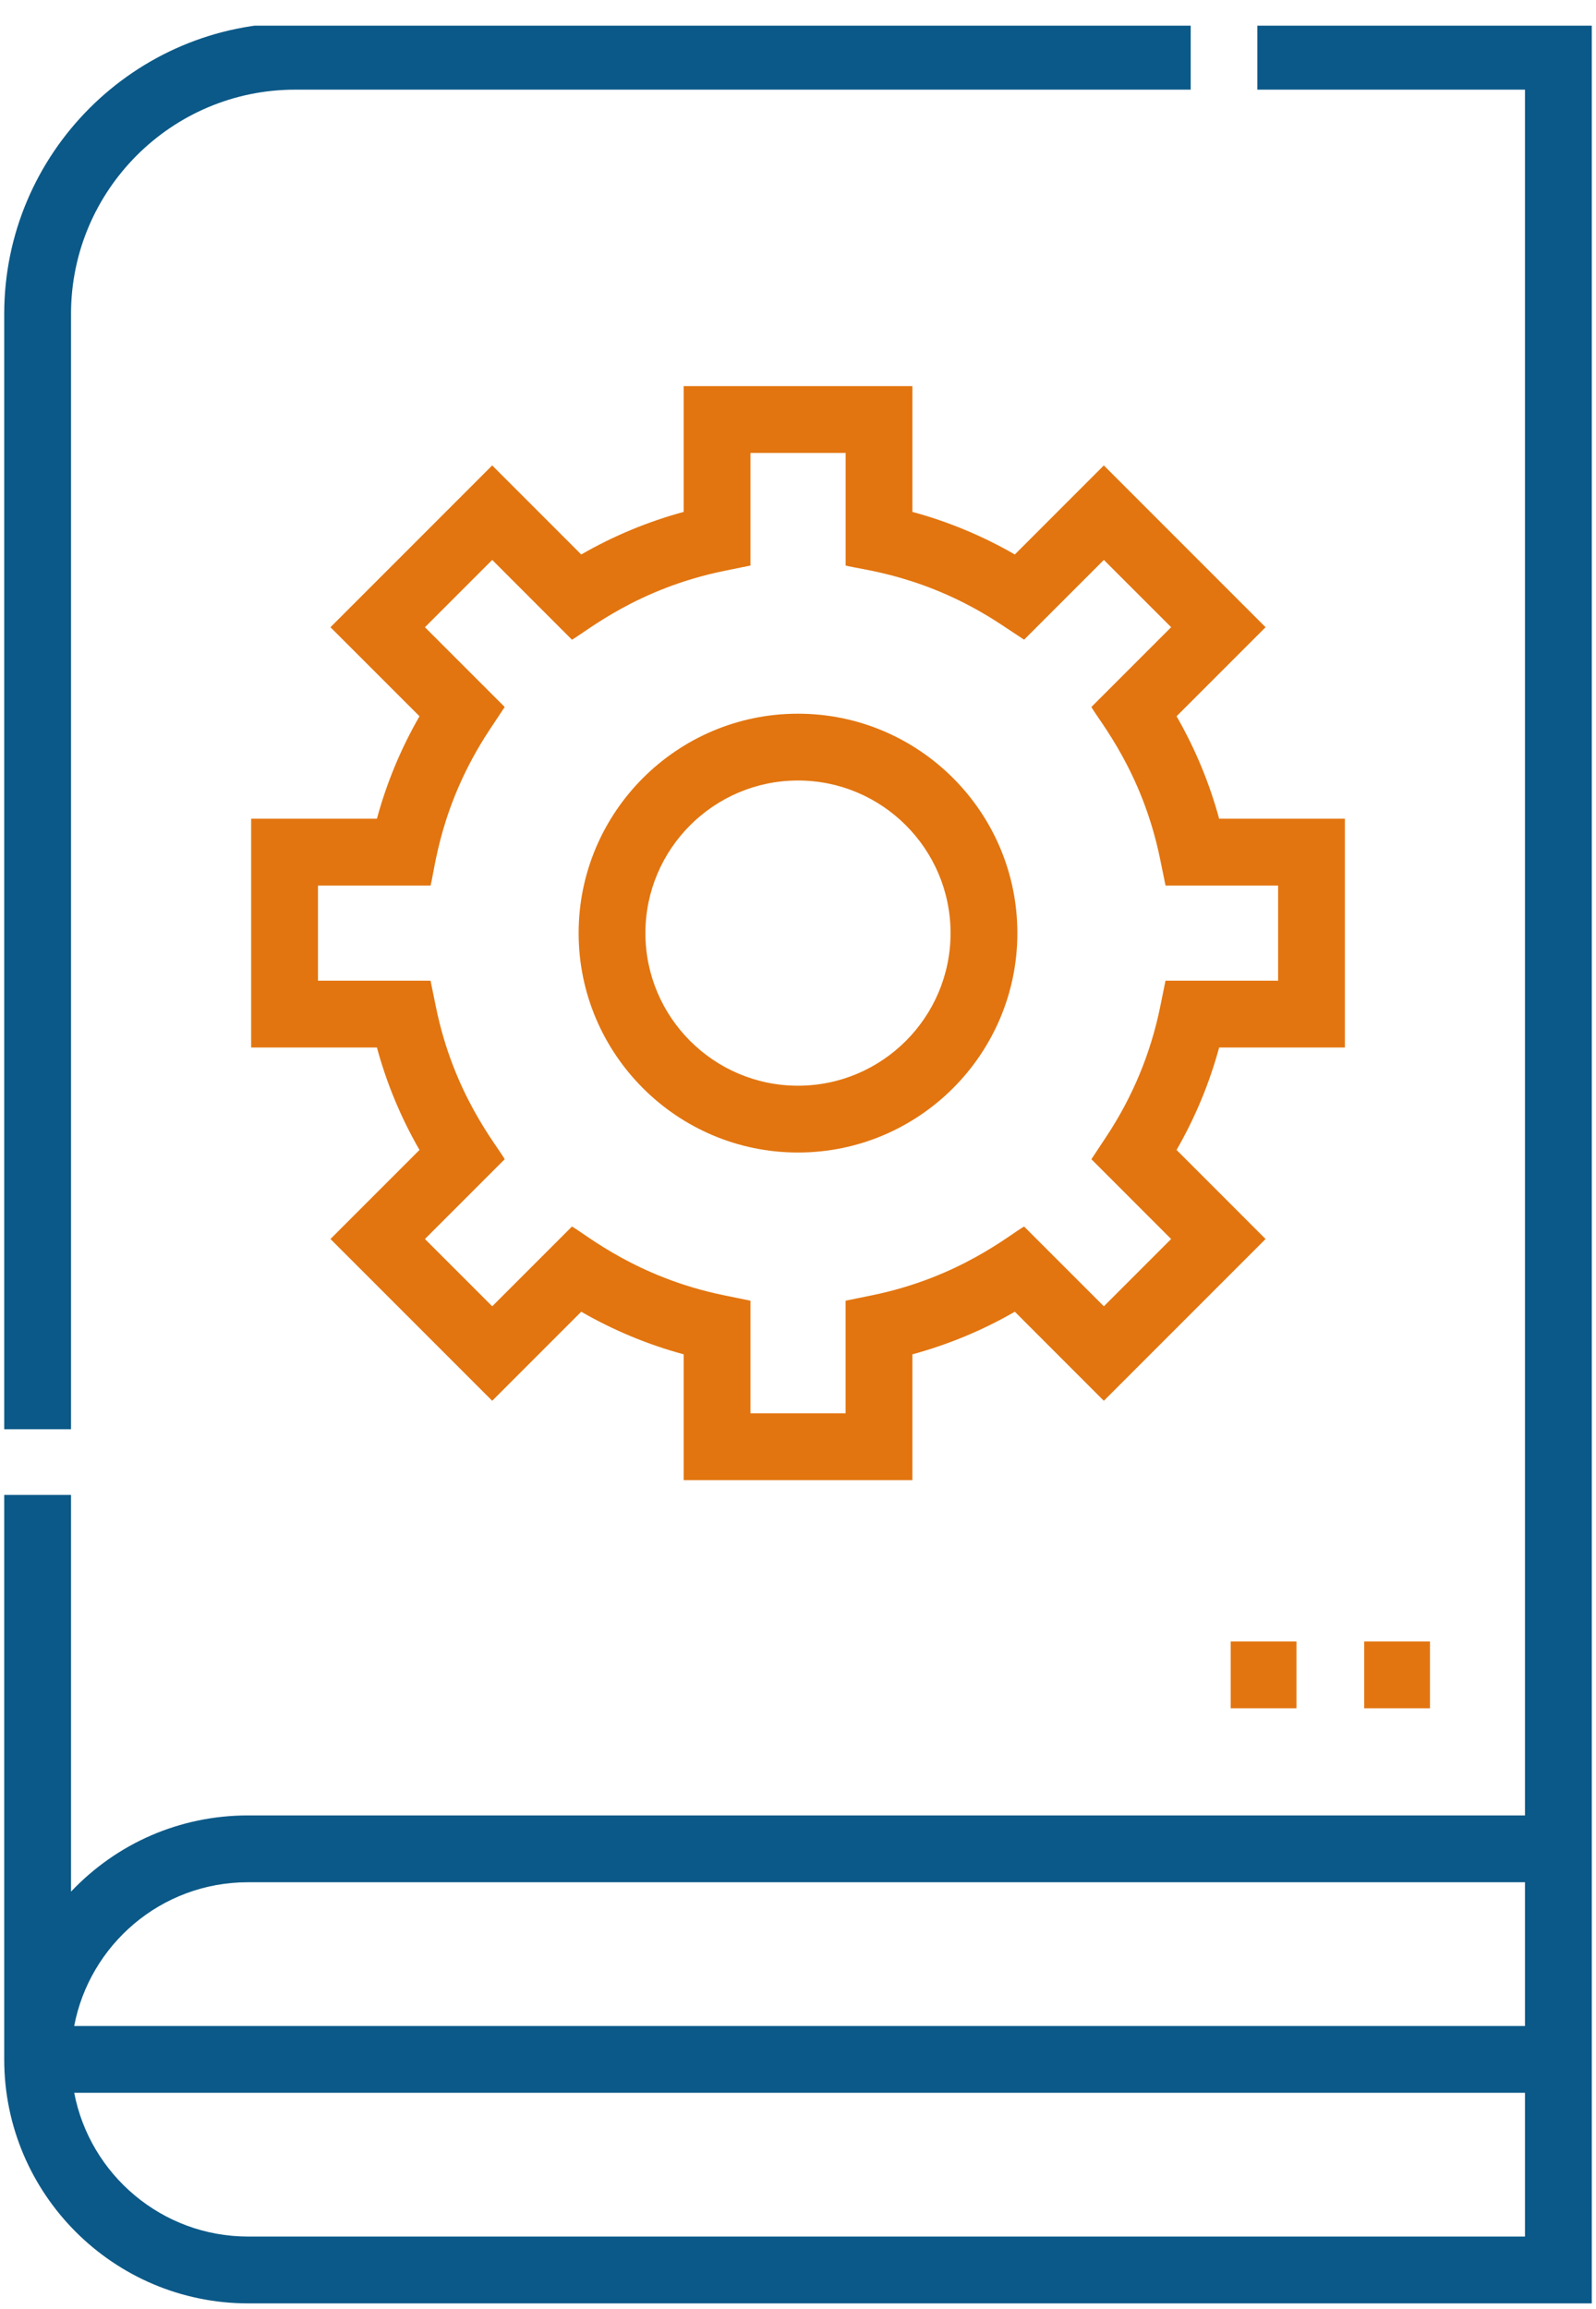 <svg width="56" height="81" viewBox="0 0 56 81" fill="none" xmlns="http://www.w3.org/2000/svg">
<g clip-path="url(#clip0_1456_10928)">
<path d="M2.492 11.012C2.492 6.674 6.021 3.145 10.359 3.145H41.779V0.801H10.359C4.729 0.801 0.148 5.381 0.148 11.012V50.137H2.492V11.012Z" fill="#0B5988"/>
<path d="M44.117 0.801V3.145H53.508V63.684H8.706C6.311 63.684 4.101 64.66 2.492 66.357V52.442H0.148V72.243C0.148 76.962 3.987 80.801 8.706 80.801H55.852C55.852 78.199 55.852 4.087 55.852 0.801H44.117ZM53.508 78.457H8.706C5.68 78.457 3.154 76.283 2.604 73.414H53.508V78.457ZM53.508 71.071C49.017 71.071 4.832 71.071 2.603 71.071C3.141 68.237 5.634 66.028 8.706 66.028H53.508V71.071Z" fill="#0B5988"/>
<path d="M28 25.036C23.756 25.036 20.303 28.489 20.303 32.733C20.303 36.977 23.756 40.43 28 40.43C32.244 40.43 35.697 36.977 35.697 32.733C35.697 28.489 32.244 25.036 28 25.036ZM28 38.086C25.048 38.086 22.646 35.685 22.646 32.733C22.646 29.781 25.048 27.38 28 27.38C30.952 27.38 33.353 29.781 33.353 32.733C33.353 35.685 30.952 38.086 28 38.086Z" fill="#E27510"/>
<path d="M38.731 16.327L35.608 19.451C34.474 18.798 33.271 18.298 32.014 17.957V13.545H23.988V17.957C22.73 18.299 21.527 18.799 20.394 19.451L17.27 16.327L11.595 22.003L14.719 25.126C14.066 26.26 13.566 27.463 13.225 28.72H8.812V36.746H13.225C13.566 38.004 14.066 39.206 14.719 40.34L11.595 43.464L17.27 49.139L20.394 46.015C21.527 46.668 22.731 47.168 23.988 47.509V51.922H32.014V47.509C33.271 47.168 34.474 46.668 35.608 46.015L38.731 49.139L44.406 43.464L41.283 40.34C41.935 39.206 42.435 38.004 42.777 36.746H47.189V28.72H42.777C42.435 27.463 41.935 26.26 41.283 25.126L44.406 22.003L38.731 16.327ZM44.846 31.064V34.402H40.895L40.704 35.339C40.372 36.957 39.739 38.48 38.822 39.867L38.294 40.665L41.092 43.464L38.732 45.824L35.933 43.026C35.424 43.311 33.667 44.809 30.607 45.436L29.67 45.628V49.578H26.332V45.628L25.395 45.436C22.333 44.809 20.565 43.303 20.069 43.026L17.271 45.824L14.91 43.464L17.709 40.665C17.424 40.158 15.925 38.398 15.299 35.339L15.107 34.402H11.157V31.064H15.107C15.259 30.526 15.427 28.25 17.18 25.599L17.709 24.801L14.91 22.003L17.271 19.642L20.069 22.441C20.594 22.143 22.347 20.656 25.395 20.03L26.332 19.839V15.889H29.671V19.838C30.208 19.991 32.484 20.159 35.135 21.912L35.933 22.44L38.732 19.642L41.093 22.002L38.294 24.801C38.578 25.308 40.077 27.067 40.704 30.127L40.896 31.064H44.846V31.064Z" fill="#E27510"/>
<path d="M47.867 57.582H50.174V59.926H47.867V57.582Z" fill="#E27510"/>
<path d="M43.182 57.582H45.489V59.926H43.182V57.582Z" fill="#E27510"/>
</g>
<defs>
<clipPath id="clip0_1456_10928">
<rect width="56" height="80" fill="white" transform="translate(0 0.901)"/>
</clipPath>
</defs>
</svg>
